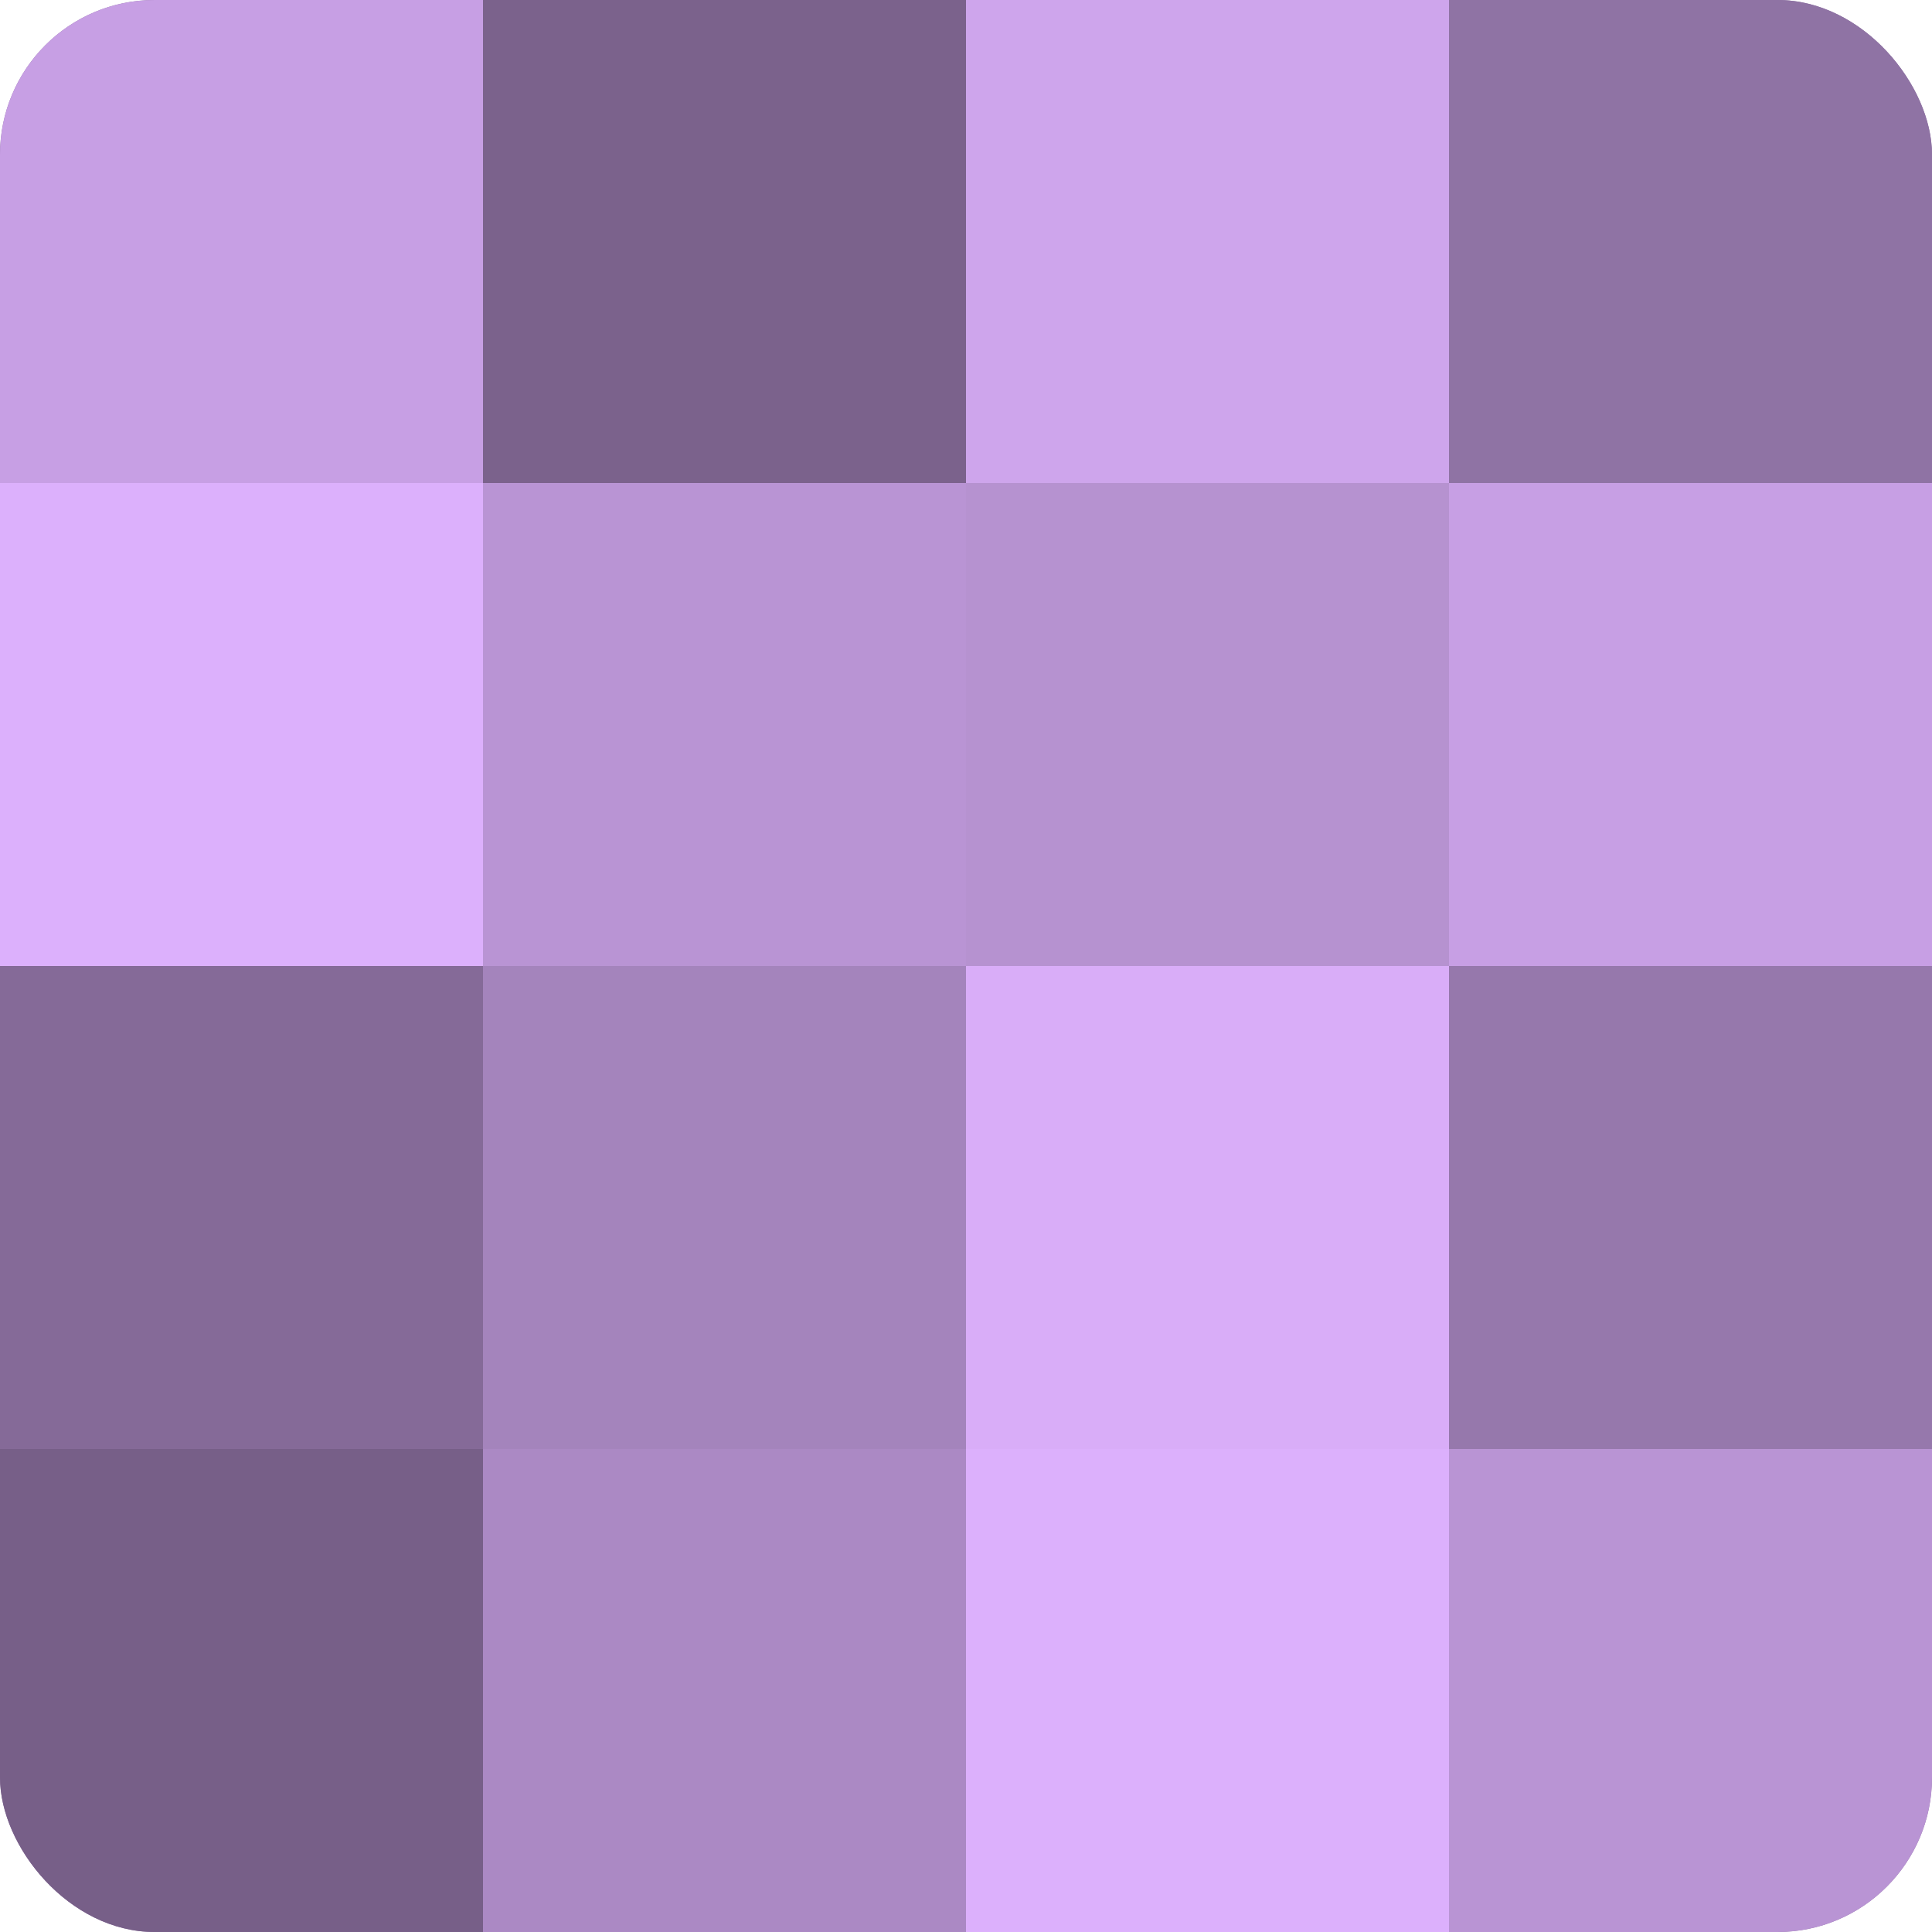<?xml version="1.0" encoding="UTF-8"?>
<svg xmlns="http://www.w3.org/2000/svg" width="60" height="60" viewBox="0 0 100 100" preserveAspectRatio="xMidYMid meet"><defs><clipPath id="c" width="100" height="100"><rect width="100" height="100" rx="8" ry="8"/></clipPath></defs><g clip-path="url(#c)"><rect width="100" height="100" fill="#8c70a0"/><rect width="25" height="25" fill="#c79fe4"/><rect y="25" width="25" height="25" fill="#dcb0fc"/><rect y="50" width="25" height="25" fill="#856a98"/><rect y="75" width="25" height="25" fill="#775f88"/><rect x="25" width="25" height="25" fill="#7b628c"/><rect x="25" y="25" width="25" height="25" fill="#b994d4"/><rect x="25" y="50" width="25" height="25" fill="#a484bc"/><rect x="25" y="75" width="25" height="25" fill="#ab89c4"/><rect x="50" width="25" height="25" fill="#cea5ec"/><rect x="50" y="25" width="25" height="25" fill="#b692d0"/><rect x="50" y="50" width="25" height="25" fill="#d9adf8"/><rect x="50" y="75" width="25" height="25" fill="#dcb0fc"/><rect x="75" width="25" height="25" fill="#8f73a4"/><rect x="75" y="25" width="25" height="25" fill="#c79fe4"/><rect x="75" y="50" width="25" height="25" fill="#9678ac"/><rect x="75" y="75" width="25" height="25" fill="#b994d4"/></g></svg>
